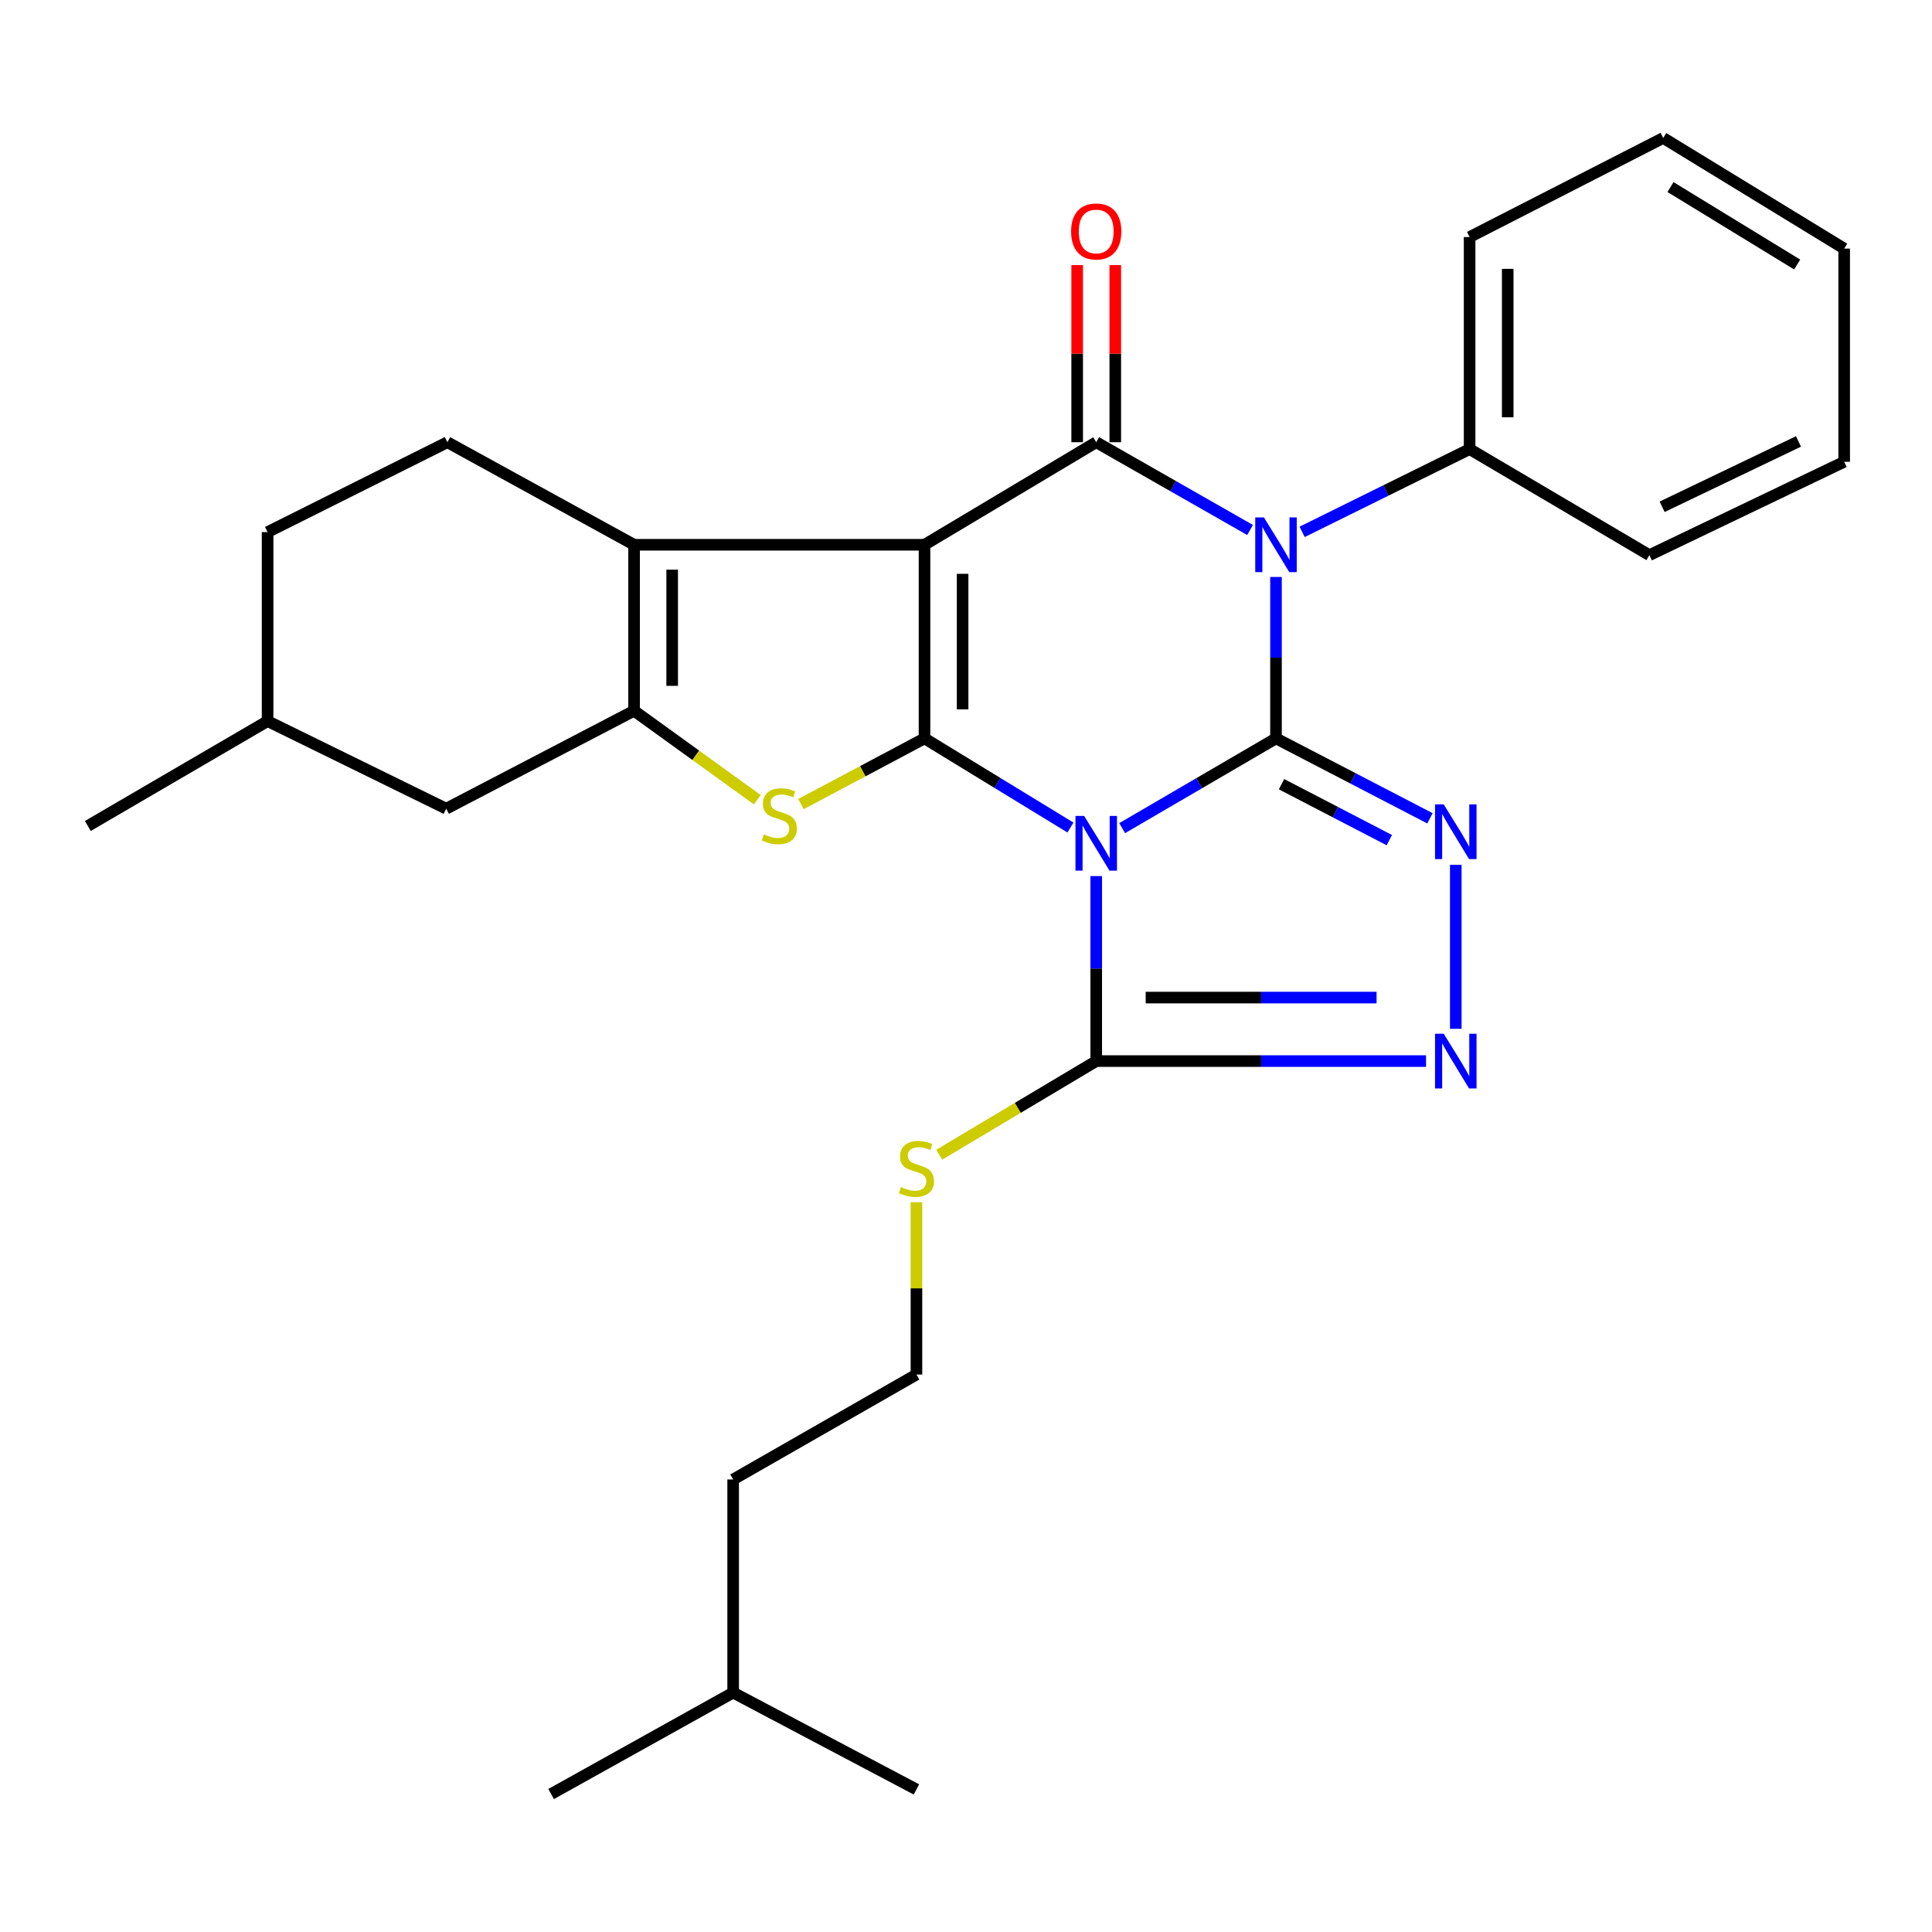 <?xml version='1.0' encoding='iso-8859-1'?>
<svg version='1.1' baseProfile='full'
              xmlns='http://www.w3.org/2000/svg'
                      xmlns:rdkit='http://www.rdkit.org/xml'
                      xmlns:xlink='http://www.w3.org/1999/xlink'
                  xml:space='preserve'
width='1000px' height='1000px' viewBox='0 0 1000 1000'>
<!-- END OF HEADER -->
<rect style='opacity:1.0;fill:#FFFFFF;stroke:none' width='1000' height='1000' x='0' y='0'> </rect>
<path class='bond-0' d='M 660.452,382.189 L 620.643,405.414' style='fill:none;fill-rule:evenodd;stroke:#000000;stroke-width:6px;stroke-linecap:butt;stroke-linejoin:miter;stroke-opacity:1' />
<path class='bond-0' d='M 620.643,405.414 L 580.835,428.639' style='fill:none;fill-rule:evenodd;stroke:#0000FF;stroke-width:6px;stroke-linecap:butt;stroke-linejoin:miter;stroke-opacity:1' />
<path class='bond-3' d='M 660.452,382.189 L 660.452,340.414' style='fill:none;fill-rule:evenodd;stroke:#000000;stroke-width:6px;stroke-linecap:butt;stroke-linejoin:miter;stroke-opacity:1' />
<path class='bond-3' d='M 660.452,340.414 L 660.452,298.64' style='fill:none;fill-rule:evenodd;stroke:#0000FF;stroke-width:6px;stroke-linecap:butt;stroke-linejoin:miter;stroke-opacity:1' />
<path class='bond-5' d='M 660.452,382.189 L 700.301,402.874' style='fill:none;fill-rule:evenodd;stroke:#000000;stroke-width:6px;stroke-linecap:butt;stroke-linejoin:miter;stroke-opacity:1' />
<path class='bond-5' d='M 700.301,402.874 L 740.151,423.559' style='fill:none;fill-rule:evenodd;stroke:#0000FF;stroke-width:6px;stroke-linecap:butt;stroke-linejoin:miter;stroke-opacity:1' />
<path class='bond-5' d='M 663.321,405.898 L 691.216,420.378' style='fill:none;fill-rule:evenodd;stroke:#000000;stroke-width:6px;stroke-linecap:butt;stroke-linejoin:miter;stroke-opacity:1' />
<path class='bond-5' d='M 691.216,420.378 L 719.111,434.857' style='fill:none;fill-rule:evenodd;stroke:#0000FF;stroke-width:6px;stroke-linecap:butt;stroke-linejoin:miter;stroke-opacity:1' />
<path class='bond-1' d='M 554.058,428.326 L 516.292,405.258' style='fill:none;fill-rule:evenodd;stroke:#0000FF;stroke-width:6px;stroke-linecap:butt;stroke-linejoin:miter;stroke-opacity:1' />
<path class='bond-1' d='M 516.292,405.258 L 478.526,382.189' style='fill:none;fill-rule:evenodd;stroke:#000000;stroke-width:6px;stroke-linecap:butt;stroke-linejoin:miter;stroke-opacity:1' />
<path class='bond-9' d='M 567.402,453.455 L 567.402,501.335' style='fill:none;fill-rule:evenodd;stroke:#0000FF;stroke-width:6px;stroke-linecap:butt;stroke-linejoin:miter;stroke-opacity:1' />
<path class='bond-9' d='M 567.402,501.335 L 567.402,549.215' style='fill:none;fill-rule:evenodd;stroke:#000000;stroke-width:6px;stroke-linecap:butt;stroke-linejoin:miter;stroke-opacity:1' />
<path class='bond-6' d='M 478.526,382.189 L 446.551,399.193' style='fill:none;fill-rule:evenodd;stroke:#000000;stroke-width:6px;stroke-linecap:butt;stroke-linejoin:miter;stroke-opacity:1' />
<path class='bond-6' d='M 446.551,399.193 L 414.576,416.197' style='fill:none;fill-rule:evenodd;stroke:#CCCC00;stroke-width:6px;stroke-linecap:butt;stroke-linejoin:miter;stroke-opacity:1' />
<path class='bond-30' d='M 478.526,382.189 L 478.526,281.974' style='fill:none;fill-rule:evenodd;stroke:#000000;stroke-width:6px;stroke-linecap:butt;stroke-linejoin:miter;stroke-opacity:1' />
<path class='bond-30' d='M 498.247,367.157 L 498.247,297.006' style='fill:none;fill-rule:evenodd;stroke:#000000;stroke-width:6px;stroke-linecap:butt;stroke-linejoin:miter;stroke-opacity:1' />
<path class='bond-2' d='M 478.526,281.974 L 567.402,228.892' style='fill:none;fill-rule:evenodd;stroke:#000000;stroke-width:6px;stroke-linecap:butt;stroke-linejoin:miter;stroke-opacity:1' />
<path class='bond-7' d='M 478.526,281.974 L 328.198,281.974' style='fill:none;fill-rule:evenodd;stroke:#000000;stroke-width:6px;stroke-linecap:butt;stroke-linejoin:miter;stroke-opacity:1' />
<path class='bond-4' d='M 647.034,274.32 L 607.218,251.606' style='fill:none;fill-rule:evenodd;stroke:#0000FF;stroke-width:6px;stroke-linecap:butt;stroke-linejoin:miter;stroke-opacity:1' />
<path class='bond-4' d='M 607.218,251.606 L 567.402,228.892' style='fill:none;fill-rule:evenodd;stroke:#000000;stroke-width:6px;stroke-linecap:butt;stroke-linejoin:miter;stroke-opacity:1' />
<path class='bond-12' d='M 673.986,275.286 L 717.327,253.869' style='fill:none;fill-rule:evenodd;stroke:#0000FF;stroke-width:6px;stroke-linecap:butt;stroke-linejoin:miter;stroke-opacity:1' />
<path class='bond-12' d='M 717.327,253.869 L 760.667,232.453' style='fill:none;fill-rule:evenodd;stroke:#000000;stroke-width:6px;stroke-linecap:butt;stroke-linejoin:miter;stroke-opacity:1' />
<path class='bond-13' d='M 577.262,228.892 L 577.262,183.053' style='fill:none;fill-rule:evenodd;stroke:#000000;stroke-width:6px;stroke-linecap:butt;stroke-linejoin:miter;stroke-opacity:1' />
<path class='bond-13' d='M 577.262,183.053 L 577.262,137.215' style='fill:none;fill-rule:evenodd;stroke:#FF0000;stroke-width:6px;stroke-linecap:butt;stroke-linejoin:miter;stroke-opacity:1' />
<path class='bond-13' d='M 557.541,228.892 L 557.541,183.053' style='fill:none;fill-rule:evenodd;stroke:#000000;stroke-width:6px;stroke-linecap:butt;stroke-linejoin:miter;stroke-opacity:1' />
<path class='bond-13' d='M 557.541,183.053 L 557.541,137.215' style='fill:none;fill-rule:evenodd;stroke:#FF0000;stroke-width:6px;stroke-linecap:butt;stroke-linejoin:miter;stroke-opacity:1' />
<path class='bond-10' d='M 753.513,447.623 L 753.513,532.515' style='fill:none;fill-rule:evenodd;stroke:#0000FF;stroke-width:6px;stroke-linecap:butt;stroke-linejoin:miter;stroke-opacity:1' />
<path class='bond-8' d='M 391.97,413.927 L 360.084,390.904' style='fill:none;fill-rule:evenodd;stroke:#CCCC00;stroke-width:6px;stroke-linecap:butt;stroke-linejoin:miter;stroke-opacity:1' />
<path class='bond-8' d='M 360.084,390.904 L 328.198,367.881' style='fill:none;fill-rule:evenodd;stroke:#000000;stroke-width:6px;stroke-linecap:butt;stroke-linejoin:miter;stroke-opacity:1' />
<path class='bond-11' d='M 328.198,281.974 L 231.565,228.892' style='fill:none;fill-rule:evenodd;stroke:#000000;stroke-width:6px;stroke-linecap:butt;stroke-linejoin:miter;stroke-opacity:1' />
<path class='bond-31' d='M 328.198,281.974 L 328.198,367.881' style='fill:none;fill-rule:evenodd;stroke:#000000;stroke-width:6px;stroke-linecap:butt;stroke-linejoin:miter;stroke-opacity:1' />
<path class='bond-31' d='M 347.919,294.86 L 347.919,354.995' style='fill:none;fill-rule:evenodd;stroke:#000000;stroke-width:6px;stroke-linecap:butt;stroke-linejoin:miter;stroke-opacity:1' />
<path class='bond-14' d='M 328.198,367.881 L 230.963,418.574' style='fill:none;fill-rule:evenodd;stroke:#000000;stroke-width:6px;stroke-linecap:butt;stroke-linejoin:miter;stroke-opacity:1' />
<path class='bond-15' d='M 567.402,549.215 L 526.771,573.446' style='fill:none;fill-rule:evenodd;stroke:#000000;stroke-width:6px;stroke-linecap:butt;stroke-linejoin:miter;stroke-opacity:1' />
<path class='bond-15' d='M 526.771,573.446 L 486.14,597.677' style='fill:none;fill-rule:evenodd;stroke:#CCCC00;stroke-width:6px;stroke-linecap:butt;stroke-linejoin:miter;stroke-opacity:1' />
<path class='bond-29' d='M 567.402,549.215 L 652.761,549.215' style='fill:none;fill-rule:evenodd;stroke:#000000;stroke-width:6px;stroke-linecap:butt;stroke-linejoin:miter;stroke-opacity:1' />
<path class='bond-29' d='M 652.761,549.215 L 738.12,549.215' style='fill:none;fill-rule:evenodd;stroke:#0000FF;stroke-width:6px;stroke-linecap:butt;stroke-linejoin:miter;stroke-opacity:1' />
<path class='bond-29' d='M 593.009,516.346 L 652.761,516.346' style='fill:none;fill-rule:evenodd;stroke:#000000;stroke-width:6px;stroke-linecap:butt;stroke-linejoin:miter;stroke-opacity:1' />
<path class='bond-29' d='M 652.761,516.346 L 712.512,516.346' style='fill:none;fill-rule:evenodd;stroke:#0000FF;stroke-width:6px;stroke-linecap:butt;stroke-linejoin:miter;stroke-opacity:1' />
<path class='bond-16' d='M 231.565,228.892 L 138.504,275.412' style='fill:none;fill-rule:evenodd;stroke:#000000;stroke-width:6px;stroke-linecap:butt;stroke-linejoin:miter;stroke-opacity:1' />
<path class='bond-19' d='M 760.667,232.453 L 760.667,122.695' style='fill:none;fill-rule:evenodd;stroke:#000000;stroke-width:6px;stroke-linecap:butt;stroke-linejoin:miter;stroke-opacity:1' />
<path class='bond-19' d='M 780.388,215.989 L 780.388,139.159' style='fill:none;fill-rule:evenodd;stroke:#000000;stroke-width:6px;stroke-linecap:butt;stroke-linejoin:miter;stroke-opacity:1' />
<path class='bond-20' d='M 760.667,232.453 L 853.717,287.343' style='fill:none;fill-rule:evenodd;stroke:#000000;stroke-width:6px;stroke-linecap:butt;stroke-linejoin:miter;stroke-opacity:1' />
<path class='bond-17' d='M 230.963,418.574 L 138.504,373.238' style='fill:none;fill-rule:evenodd;stroke:#000000;stroke-width:6px;stroke-linecap:butt;stroke-linejoin:miter;stroke-opacity:1' />
<path class='bond-18' d='M 474.352,622.256 L 474.352,666.86' style='fill:none;fill-rule:evenodd;stroke:#CCCC00;stroke-width:6px;stroke-linecap:butt;stroke-linejoin:miter;stroke-opacity:1' />
<path class='bond-18' d='M 474.352,666.86 L 474.352,711.463' style='fill:none;fill-rule:evenodd;stroke:#000000;stroke-width:6px;stroke-linecap:butt;stroke-linejoin:miter;stroke-opacity:1' />
<path class='bond-33' d='M 138.504,275.412 L 138.504,373.238' style='fill:none;fill-rule:evenodd;stroke:#000000;stroke-width:6px;stroke-linecap:butt;stroke-linejoin:miter;stroke-opacity:1' />
<path class='bond-23' d='M 138.504,373.238 L 45.455,427.526' style='fill:none;fill-rule:evenodd;stroke:#000000;stroke-width:6px;stroke-linecap:butt;stroke-linejoin:miter;stroke-opacity:1' />
<path class='bond-21' d='M 474.352,711.463 L 379.483,765.772' style='fill:none;fill-rule:evenodd;stroke:#000000;stroke-width:6px;stroke-linecap:butt;stroke-linejoin:miter;stroke-opacity:1' />
<path class='bond-26' d='M 760.667,122.695 L 860.882,71.409' style='fill:none;fill-rule:evenodd;stroke:#000000;stroke-width:6px;stroke-linecap:butt;stroke-linejoin:miter;stroke-opacity:1' />
<path class='bond-27' d='M 853.717,287.343 L 954.545,239.015' style='fill:none;fill-rule:evenodd;stroke:#000000;stroke-width:6px;stroke-linecap:butt;stroke-linejoin:miter;stroke-opacity:1' />
<path class='bond-27' d='M 860.317,262.31 L 930.897,228.481' style='fill:none;fill-rule:evenodd;stroke:#000000;stroke-width:6px;stroke-linecap:butt;stroke-linejoin:miter;stroke-opacity:1' />
<path class='bond-22' d='M 379.483,765.772 L 379.483,876.089' style='fill:none;fill-rule:evenodd;stroke:#000000;stroke-width:6px;stroke-linecap:butt;stroke-linejoin:miter;stroke-opacity:1' />
<path class='bond-24' d='M 379.483,876.089 L 285.25,928.591' style='fill:none;fill-rule:evenodd;stroke:#000000;stroke-width:6px;stroke-linecap:butt;stroke-linejoin:miter;stroke-opacity:1' />
<path class='bond-25' d='M 379.483,876.089 L 474.352,926.213' style='fill:none;fill-rule:evenodd;stroke:#000000;stroke-width:6px;stroke-linecap:butt;stroke-linejoin:miter;stroke-opacity:1' />
<path class='bond-32' d='M 860.882,71.409 L 954.545,128.677' style='fill:none;fill-rule:evenodd;stroke:#000000;stroke-width:6px;stroke-linecap:butt;stroke-linejoin:miter;stroke-opacity:1' />
<path class='bond-32' d='M 864.644,96.825 L 930.209,136.912' style='fill:none;fill-rule:evenodd;stroke:#000000;stroke-width:6px;stroke-linecap:butt;stroke-linejoin:miter;stroke-opacity:1' />
<path class='bond-28' d='M 954.545,239.015 L 954.545,128.677' style='fill:none;fill-rule:evenodd;stroke:#000000;stroke-width:6px;stroke-linecap:butt;stroke-linejoin:miter;stroke-opacity:1' />
<path  class='atom-1' d='M 561.142 422.317
L 570.422 437.317
Q 571.342 438.797, 572.822 441.477
Q 574.302 444.157, 574.382 444.317
L 574.382 422.317
L 578.142 422.317
L 578.142 450.637
L 574.262 450.637
L 564.302 434.237
Q 563.142 432.317, 561.902 430.117
Q 560.702 427.917, 560.342 427.237
L 560.342 450.637
L 556.662 450.637
L 556.662 422.317
L 561.142 422.317
' fill='#0000FF'/>
<path  class='atom-4' d='M 654.192 267.814
L 663.472 282.814
Q 664.392 284.294, 665.872 286.974
Q 667.352 289.654, 667.432 289.814
L 667.432 267.814
L 671.192 267.814
L 671.192 296.134
L 667.312 296.134
L 657.352 279.734
Q 656.192 277.814, 654.952 275.614
Q 653.752 273.414, 653.392 272.734
L 653.392 296.134
L 649.712 296.134
L 649.712 267.814
L 654.192 267.814
' fill='#0000FF'/>
<path  class='atom-6' d='M 747.253 416.335
L 756.533 431.335
Q 757.453 432.815, 758.933 435.495
Q 760.413 438.175, 760.493 438.335
L 760.493 416.335
L 764.253 416.335
L 764.253 444.655
L 760.373 444.655
L 750.413 428.255
Q 749.253 426.335, 748.013 424.135
Q 746.813 421.935, 746.453 421.255
L 746.453 444.655
L 742.773 444.655
L 742.773 416.335
L 747.253 416.335
' fill='#0000FF'/>
<path  class='atom-7' d='M 395.367 431.877
Q 395.687 431.997, 397.007 432.557
Q 398.327 433.117, 399.767 433.477
Q 401.247 433.797, 402.687 433.797
Q 405.367 433.797, 406.927 432.517
Q 408.487 431.197, 408.487 428.917
Q 408.487 427.357, 407.687 426.397
Q 406.927 425.437, 405.727 424.917
Q 404.527 424.397, 402.527 423.797
Q 400.007 423.037, 398.487 422.317
Q 397.007 421.597, 395.927 420.077
Q 394.887 418.557, 394.887 415.997
Q 394.887 412.437, 397.287 410.237
Q 399.727 408.037, 404.527 408.037
Q 407.807 408.037, 411.527 409.597
L 410.607 412.677
Q 407.207 411.277, 404.647 411.277
Q 401.887 411.277, 400.367 412.437
Q 398.847 413.557, 398.887 415.517
Q 398.887 417.037, 399.647 417.957
Q 400.447 418.877, 401.567 419.397
Q 402.727 419.917, 404.647 420.517
Q 407.207 421.317, 408.727 422.117
Q 410.247 422.917, 411.327 424.557
Q 412.447 426.157, 412.447 428.917
Q 412.447 432.837, 409.807 434.957
Q 407.207 437.037, 402.847 437.037
Q 400.327 437.037, 398.407 436.477
Q 396.527 435.957, 394.287 435.037
L 395.367 431.877
' fill='#CCCC00'/>
<path  class='atom-11' d='M 747.253 535.055
L 756.533 550.055
Q 757.453 551.535, 758.933 554.215
Q 760.413 556.895, 760.493 557.055
L 760.493 535.055
L 764.253 535.055
L 764.253 563.375
L 760.373 563.375
L 750.413 546.975
Q 749.253 545.055, 748.013 542.855
Q 746.813 540.655, 746.453 539.975
L 746.453 563.375
L 742.773 563.375
L 742.773 535.055
L 747.253 535.055
' fill='#0000FF'/>
<path  class='atom-14' d='M 554.402 119.806
Q 554.402 113.006, 557.762 109.206
Q 561.122 105.406, 567.402 105.406
Q 573.682 105.406, 577.042 109.206
Q 580.402 113.006, 580.402 119.806
Q 580.402 126.686, 577.002 130.606
Q 573.602 134.486, 567.402 134.486
Q 561.162 134.486, 557.762 130.606
Q 554.402 126.726, 554.402 119.806
M 567.402 131.286
Q 571.722 131.286, 574.042 128.406
Q 576.402 125.486, 576.402 119.806
Q 576.402 114.246, 574.042 111.446
Q 571.722 108.606, 567.402 108.606
Q 563.082 108.606, 560.722 111.406
Q 558.402 114.206, 558.402 119.806
Q 558.402 125.526, 560.722 128.406
Q 563.082 131.286, 567.402 131.286
' fill='#FF0000'/>
<path  class='atom-16' d='M 466.352 614.427
Q 466.672 614.547, 467.992 615.107
Q 469.312 615.667, 470.752 616.027
Q 472.232 616.347, 473.672 616.347
Q 476.352 616.347, 477.912 615.067
Q 479.472 613.747, 479.472 611.467
Q 479.472 609.907, 478.672 608.947
Q 477.912 607.987, 476.712 607.467
Q 475.512 606.947, 473.512 606.347
Q 470.992 605.587, 469.472 604.867
Q 467.992 604.147, 466.912 602.627
Q 465.872 601.107, 465.872 598.547
Q 465.872 594.987, 468.272 592.787
Q 470.712 590.587, 475.512 590.587
Q 478.792 590.587, 482.512 592.147
L 481.592 595.227
Q 478.192 593.827, 475.632 593.827
Q 472.872 593.827, 471.352 594.987
Q 469.832 596.107, 469.872 598.067
Q 469.872 599.587, 470.632 600.507
Q 471.432 601.427, 472.552 601.947
Q 473.712 602.467, 475.632 603.067
Q 478.192 603.867, 479.712 604.667
Q 481.232 605.467, 482.312 607.107
Q 483.432 608.707, 483.432 611.467
Q 483.432 615.387, 480.792 617.507
Q 478.192 619.587, 473.832 619.587
Q 471.312 619.587, 469.392 619.027
Q 467.512 618.507, 465.272 617.587
L 466.352 614.427
' fill='#CCCC00'/>
</svg>
